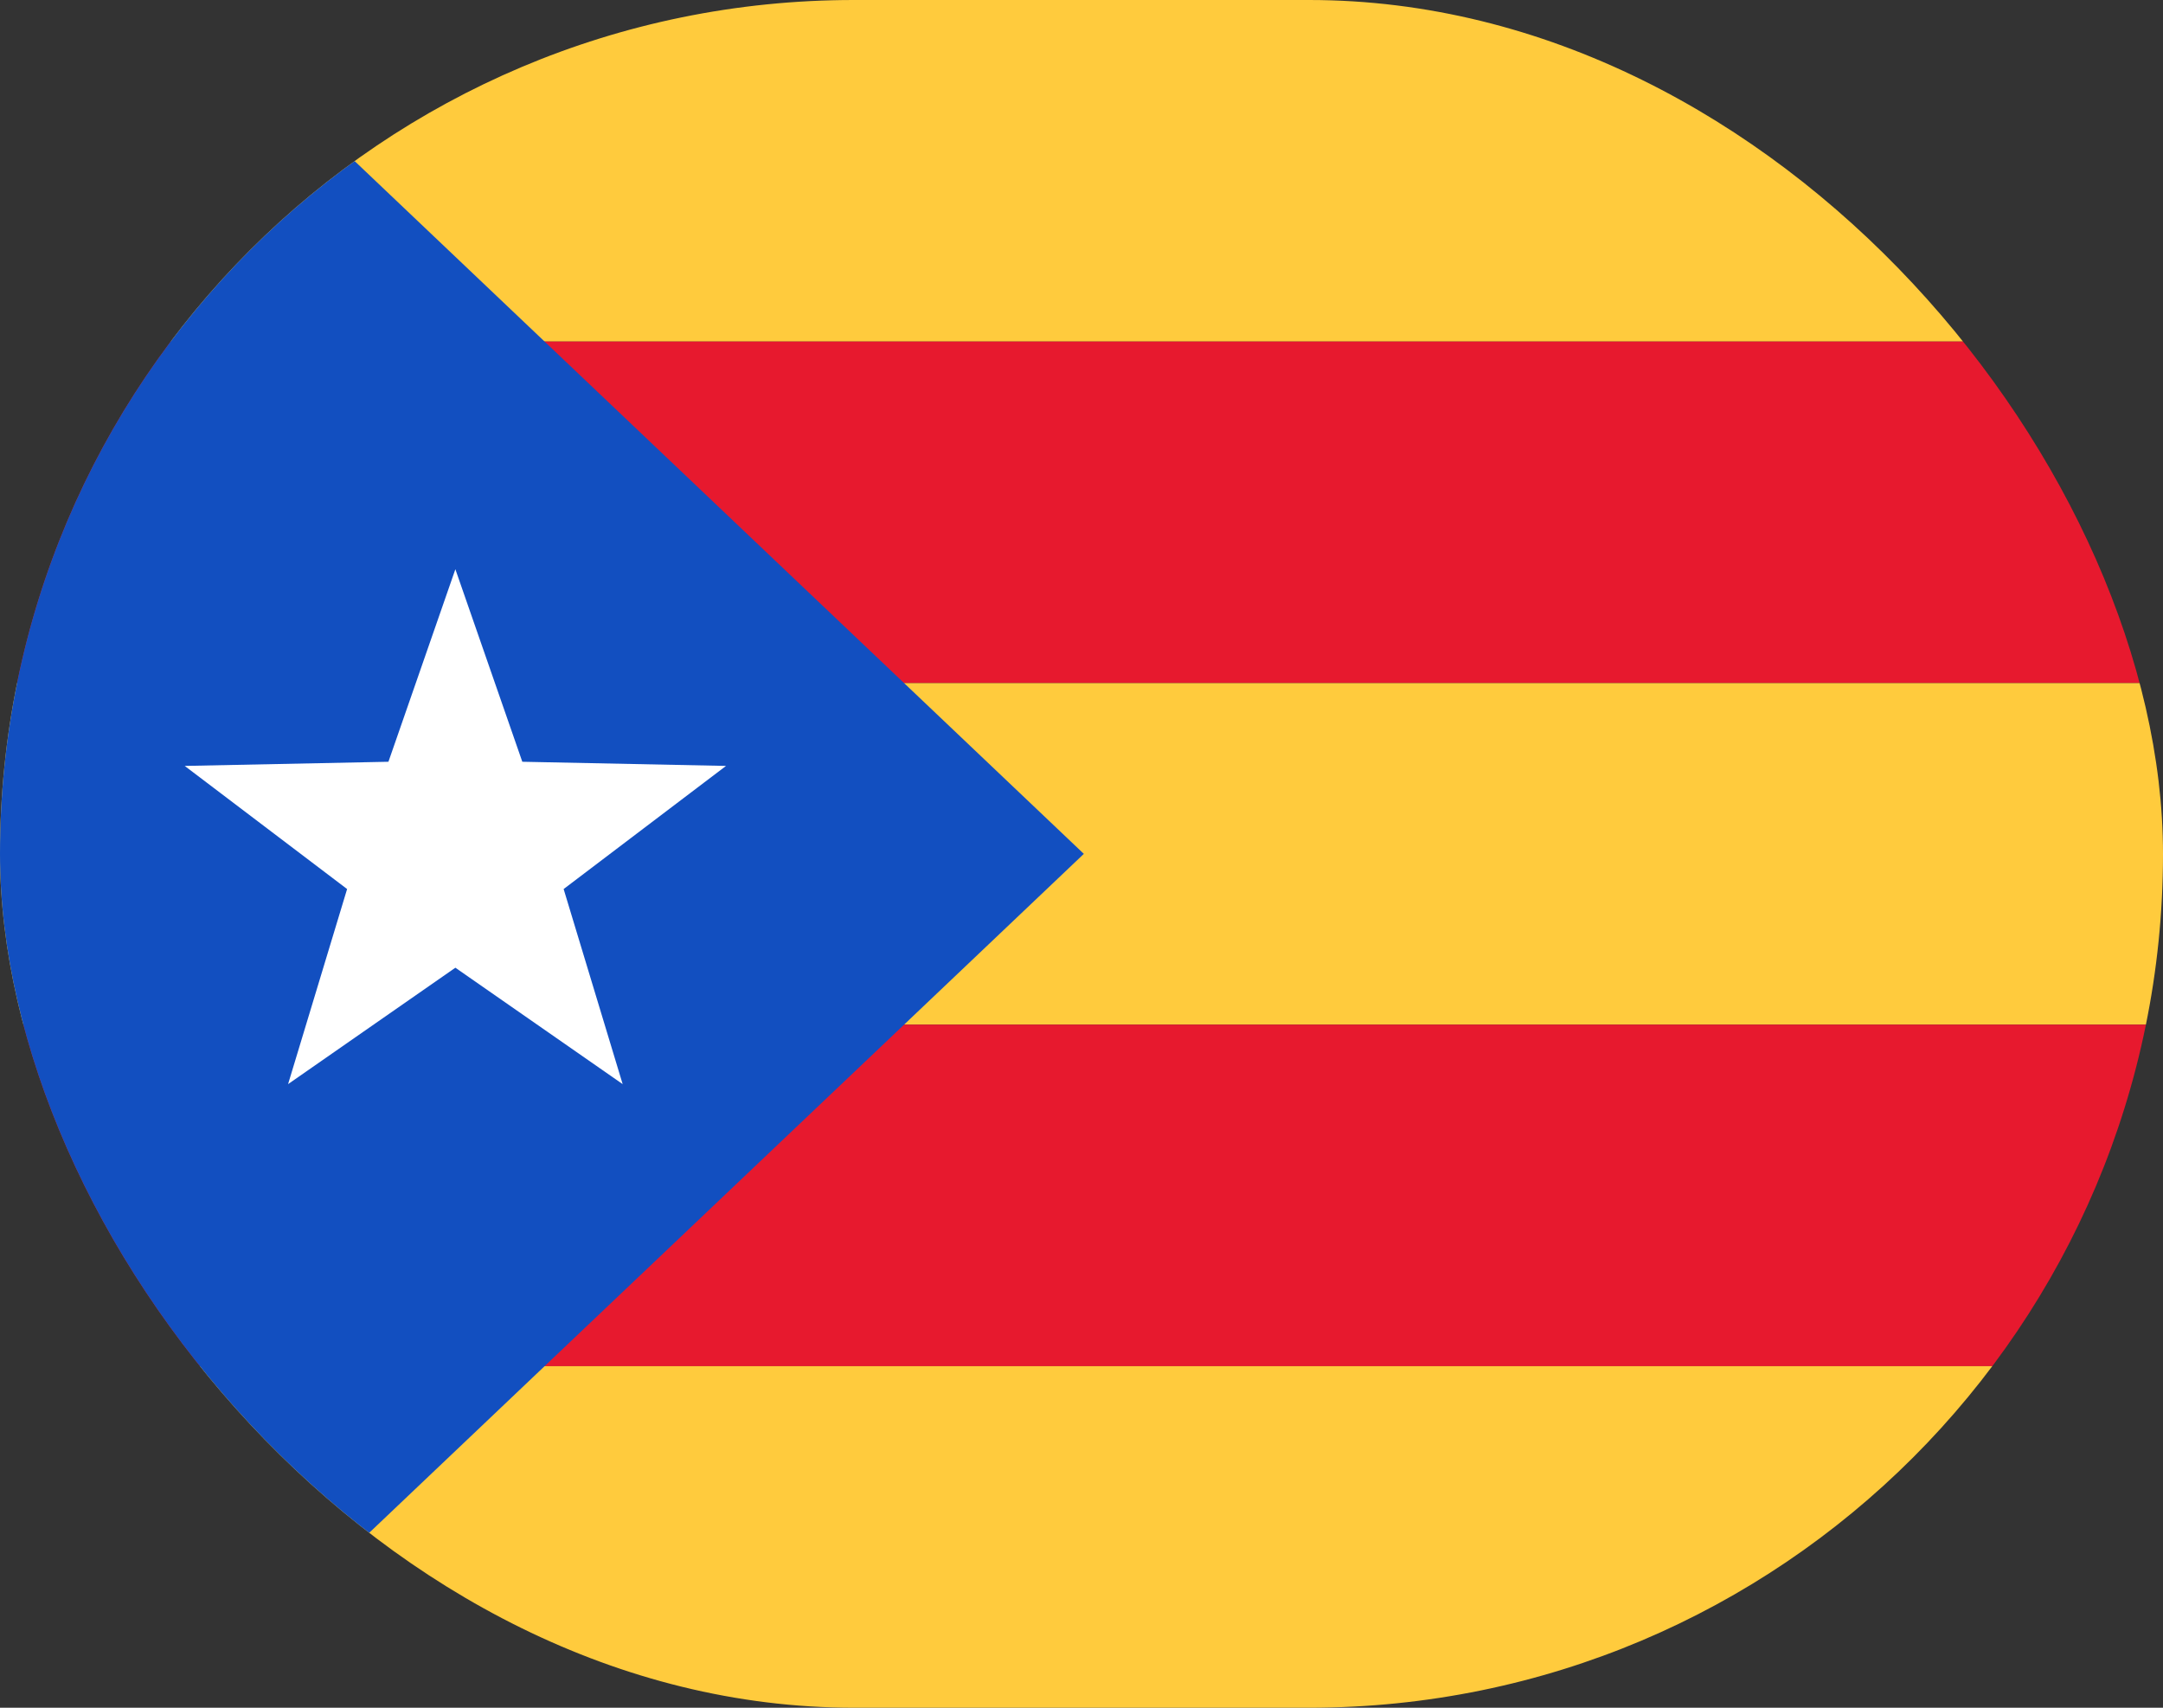 <?xml version="1.0" encoding="utf-8"?>
<svg xmlns="http://www.w3.org/2000/svg" fill="none" height="100%" overflow="visible" preserveAspectRatio="none" style="display: block;" viewBox="0 0 38 30" width="100%">
<rect x="0" y="0" width="38" height="30" fill="#333333" stroke="none"/>
<g id="Flag">
<g clip-path="url(#clip0_0_12468)">
<rect fill="#FFCB3D" height="6" id="" width="38"/>
<rect fill="#E7192E" height="6" id="_2" width="38" y="6"/>
<rect fill="#FFCB3D" height="6" id="_3" width="38" y="12"/>
<rect fill="#E7192E" height="6" id="_4" width="38" y="18"/>
<rect fill="#FFCB3D" height="6" id="_5" width="38" y="24"/>
<path d="M-0.959 34V-4L19.041 15L-0.959 34Z" fill="#124FC0" id="_6"/>
<path d="M8 10L9.176 13.382L12.755 13.455L9.902 15.618L10.939 19.045L8 17L5.061 19.045L6.098 15.618L3.245 13.455L6.824 13.382L8 10Z" fill="white" id="_7"/>
</g>
</g>
<defs>
<clipPath id="clip0_0_12468">
<rect fill="white" height="30" rx="15" width="38"/>
</clipPath>
</defs>
</svg>
